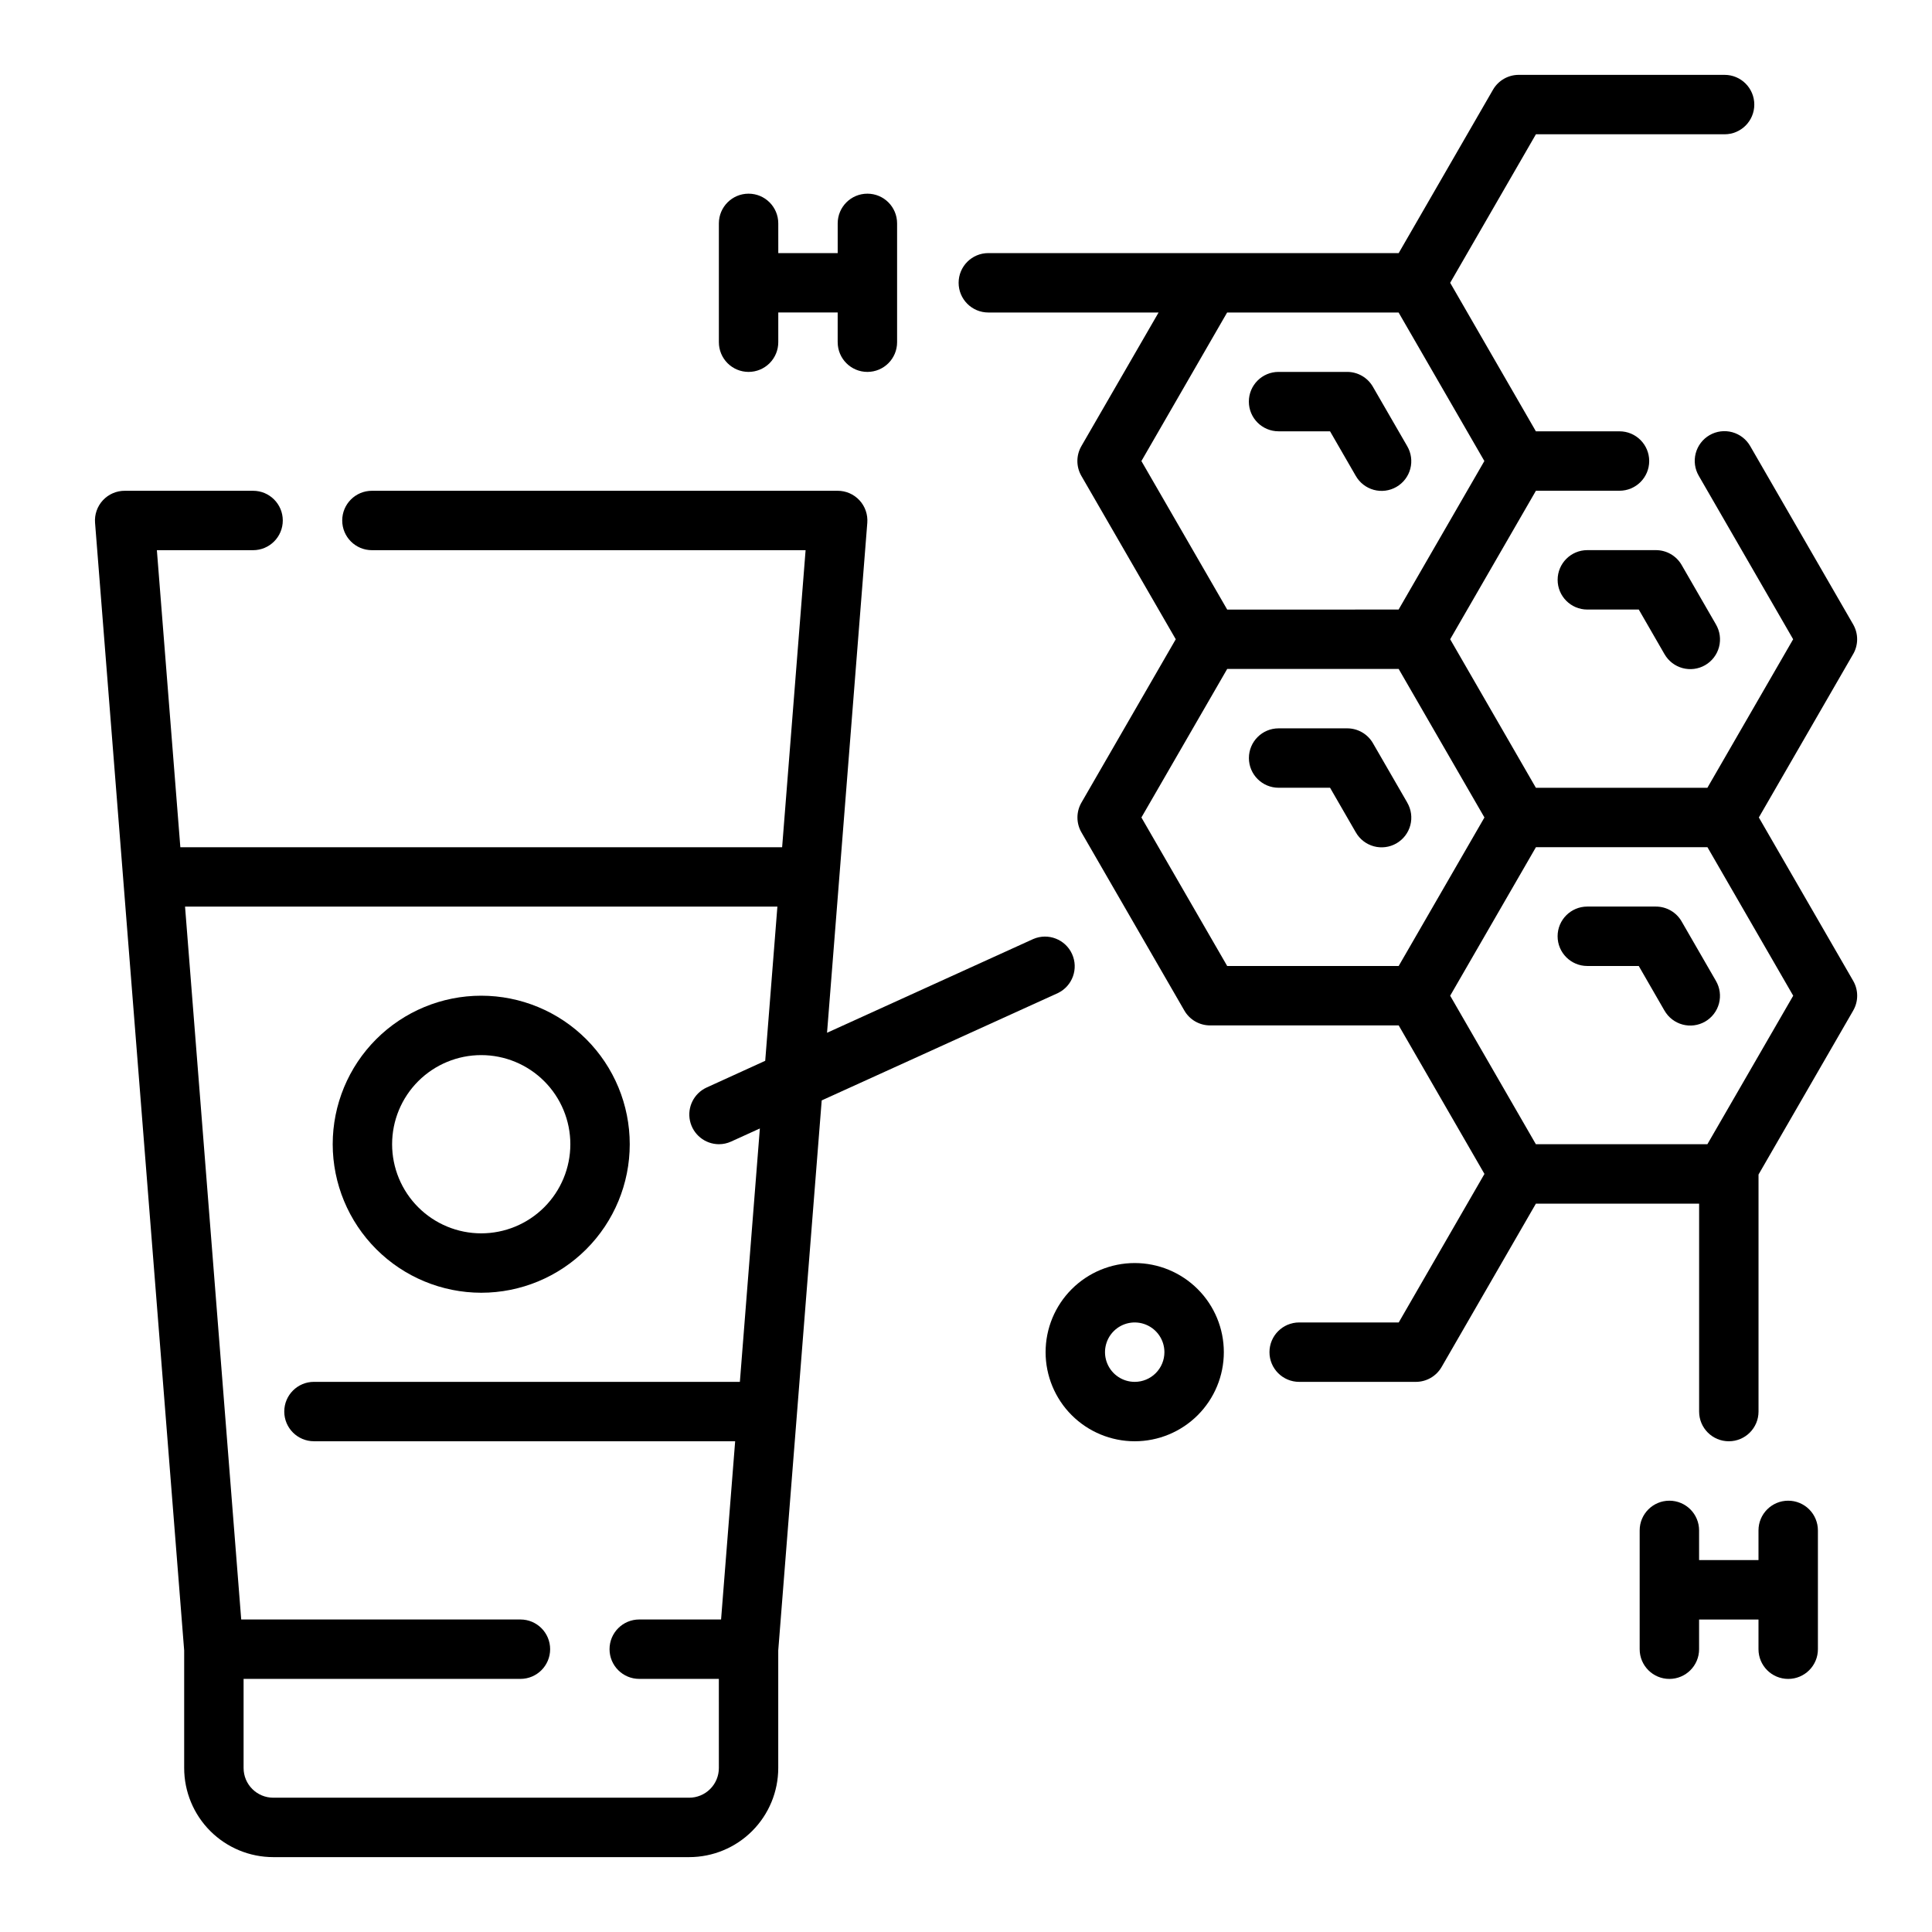 <?xml version="1.0" encoding="UTF-8"?>
<!-- Uploaded to: ICON Repo, www.svgrepo.com, Generator: ICON Repo Mixer Tools -->
<svg fill="#000000" width="800px" height="800px" version="1.1" viewBox="144 144 512 512" xmlns="http://www.w3.org/2000/svg">
 <g>
  <path d="m361.76 435.62 62.598-28.449c3.852-1.859 5.516-6.457 3.746-10.352-1.773-3.894-6.332-5.66-10.266-3.977l-54.664 24.852 10.668-135.14c0.172-2.191-0.578-4.359-2.074-5.973s-3.598-2.527-5.797-2.519h-123.41c-4.348 0-7.871 3.523-7.871 7.871s3.523 7.871 7.871 7.871h114.93l-6.219 78.719-159.48 0.004-6.219-78.719 25.496-0.004c4.348 0 7.871-3.523 7.871-7.871s-3.523-7.871-7.871-7.871h-34.008c-2.199-0.008-4.301 0.906-5.797 2.519s-2.25 3.781-2.074 5.973l23.617 298.84v31.145c0 6.262 2.488 12.27 6.914 16.699 4.43 4.43 10.438 6.918 16.699 6.918h110.21c6.262 0 12.27-2.488 16.699-6.918 4.426-4.43 6.914-10.438 6.914-16.699v-31.156zm-27.254 176.92c0 2.09-0.828 4.09-2.305 5.566-1.477 1.477-3.481 2.305-5.566 2.305h-110.21c-4.348 0-7.871-3.523-7.871-7.871v-23.617h73.367c4.348 0 7.871-3.523 7.871-7.871 0-4.348-3.523-7.871-7.871-7.871h-73.996l-14.887-188.93h156.98l-3.227 40.871-15.539 7.086c-3.352 1.547-5.18 5.211-4.398 8.816 0.785 3.606 3.965 6.184 7.656 6.203 1.121 0.004 2.231-0.238 3.25-0.707l7.613-3.465-5.297 67.148h-112.87c-4.348 0-7.871 3.523-7.871 7.871s3.523 7.871 7.871 7.871h111.62l-3.731 47.23-21.688 0.004c-4.348 0-7.871 3.523-7.871 7.871 0 4.348 3.523 7.871 7.871 7.871h21.098z"/>
  <path d="m271.53 486.59c10.438 0 20.449-4.144 27.832-11.527s11.527-17.395 11.527-27.832-4.144-20.449-11.527-27.832c-7.383-7.383-17.395-11.527-27.832-11.527s-20.449 4.144-27.832 11.527c-7.383 7.383-11.527 17.395-11.527 27.832 0.012 10.434 4.164 20.438 11.543 27.816 7.375 7.379 17.383 11.531 27.816 11.543zm0-62.977c6.262 0 12.27 2.488 16.699 6.918 4.43 4.43 6.918 10.438 6.918 16.699s-2.488 12.27-6.918 16.699c-4.43 4.43-10.438 6.918-16.699 6.918-6.262 0-12.27-2.488-16.699-6.918-4.43-4.43-6.918-10.438-6.918-16.699s2.488-12.27 6.918-16.699 10.438-6.918 16.699-6.918z"/>
  <path d="m610.11 360.64 24.992-43.297 0.004 0.004c1.406-2.438 1.406-5.438 0-7.875l-27.27-47.23c-1.035-1.824-2.758-3.156-4.781-3.707-2.023-0.547-4.184-0.27-6 0.781-1.812 1.047-3.137 2.777-3.672 4.805-0.535 2.027-0.242 4.184 0.82 5.992l25 43.297-22.727 39.359h-45.453l-22.711-39.359 22.727-39.359h22.145c4.348 0 7.871-3.523 7.871-7.871 0-4.348-3.523-7.875-7.871-7.875h-22.16l-22.711-39.359 22.719-39.359h50.004c4.348 0 7.871-3.523 7.871-7.871 0-4.348-3.523-7.875-7.871-7.875h-54.562c-2.812 0-5.41 1.504-6.816 3.938l-24.992 43.297h-108.75c-4.348 0-7.871 3.523-7.871 7.871s3.523 7.871 7.871 7.871h45.121l-20.469 35.426h0.004c-1.406 2.434-1.406 5.438 0 7.871l25.016 43.297-25 43.297c-1.406 2.434-1.406 5.438 0 7.871l27.277 47.23c1.406 2.438 4.004 3.938 6.816 3.938h49.988l22.727 39.359-22.719 39.359h-26.379c-4.348 0-7.875 3.527-7.875 7.875 0 4.348 3.527 7.871 7.875 7.871h30.922-0.004c2.812 0 5.414-1.5 6.82-3.938l24.992-43.293h43.258v55.105-0.004c0 4.348 3.523 7.871 7.871 7.871s7.871-3.523 7.871-7.871v-62.816l25.09-43.453v-0.004c1.406-2.434 1.406-5.434 0-7.871zm-140.91-133.82h45.445l22.727 39.359-22.727 39.359-45.426 0.004-22.734-39.359zm-22.715 133.82 22.734-39.359h45.445l22.727 39.359-22.727 39.359-45.445 0.004zm149.99 86.594h-45.453l-22.711-39.359 22.727-39.359h45.453l22.727 39.359z"/>
  <path d="m482.84 258.3h13.633l6.816 11.809h0.004c1.035 1.824 2.754 3.156 4.777 3.707 2.023 0.551 4.184 0.27 6-0.781 1.816-1.047 3.141-2.777 3.676-4.805 0.535-2.027 0.238-4.184-0.82-5.992l-9.094-15.742v-0.004c-1.406-2.434-4.004-3.934-6.816-3.934h-18.184c-4.348 0-7.871 3.523-7.871 7.871 0 4.348 3.523 7.871 7.871 7.871z"/>
  <path d="m516.94 356.7-9.094-15.742v-0.004c-1.406-2.434-4.004-3.934-6.816-3.934h-18.184c-4.348 0-7.871 3.523-7.871 7.871 0 4.348 3.523 7.871 7.871 7.871h13.633l6.816 11.809h0.004c1.035 1.824 2.754 3.156 4.777 3.707 2.023 0.547 4.184 0.27 6-0.781 1.816-1.047 3.141-2.777 3.676-4.805 0.535-2.027 0.238-4.184-0.82-5.992z"/>
  <path d="m564.66 289.79c-4.348 0-7.871 3.527-7.871 7.875 0 4.348 3.523 7.871 7.871 7.871h13.633l6.809 11.809h0.004c1.035 1.82 2.758 3.156 4.781 3.703 2.023 0.551 4.184 0.27 5.996-0.777 1.816-1.051 3.141-2.777 3.676-4.805 0.535-2.027 0.242-4.188-0.82-5.996l-9.086-15.742h0.004c-1.406-2.438-4.008-3.938-6.816-3.938z"/>
  <path d="m582.84 384.25h-18.188c-4.348 0-7.871 3.523-7.871 7.871s3.523 7.875 7.871 7.875h13.633l6.809 11.809 0.004-0.004c1.035 1.824 2.758 3.16 4.781 3.707 2.023 0.551 4.184 0.27 5.996-0.777 1.816-1.051 3.141-2.781 3.676-4.805 0.535-2.027 0.242-4.188-0.82-5.996l-9.086-15.742h0.004c-1.406-2.434-4-3.934-6.809-3.938z"/>
  <path d="m342.38 242.56c2.09 0 4.09-0.828 5.566-2.305 1.477-1.477 2.305-3.481 2.305-5.566v-7.875h15.742v7.871l0.004 0.004c0 4.348 3.523 7.871 7.871 7.871 4.348 0 7.871-3.523 7.871-7.871v-31.488c0-4.348-3.523-7.875-7.871-7.875-4.348 0-7.871 3.527-7.871 7.875v7.871h-15.742l-0.004-7.871c0-4.348-3.523-7.875-7.871-7.875s-7.871 3.527-7.871 7.875v31.488c0 2.086 0.828 4.09 2.305 5.566 1.477 1.477 3.481 2.305 5.566 2.305z"/>
  <path d="m617.89 541.7c-4.348 0-7.871 3.523-7.871 7.871v7.871h-15.742v-7.871c0-4.348-3.527-7.871-7.875-7.871s-7.871 3.523-7.871 7.871v31.488c0 4.348 3.523 7.871 7.871 7.871s7.875-3.523 7.875-7.871v-7.871h15.742v7.871c0 4.348 3.523 7.871 7.871 7.871 4.348 0 7.875-3.523 7.875-7.871v-31.488c0-2.086-0.832-4.09-2.309-5.566-1.477-1.477-3.477-2.305-5.566-2.305z"/>
  <path d="m444.71 478.72c-6.262 0-12.27 2.488-16.699 6.918-4.43 4.43-6.918 10.434-6.918 16.699 0 6.262 2.488 12.27 6.918 16.699 4.43 4.426 10.438 6.914 16.699 6.914 6.266 0 12.27-2.488 16.699-6.914 4.43-4.43 6.918-10.438 6.918-16.699 0-6.266-2.488-12.27-6.918-16.699-4.43-4.43-10.434-6.918-16.699-6.918zm0 31.488c-3.184 0-6.055-1.918-7.273-4.859s-0.543-6.328 1.707-8.578c2.254-2.254 5.637-2.926 8.578-1.707s4.859 4.09 4.859 7.273c0 2.086-0.828 4.09-2.305 5.566-1.477 1.477-3.477 2.305-5.566 2.305z"/>
 </g>
</svg>